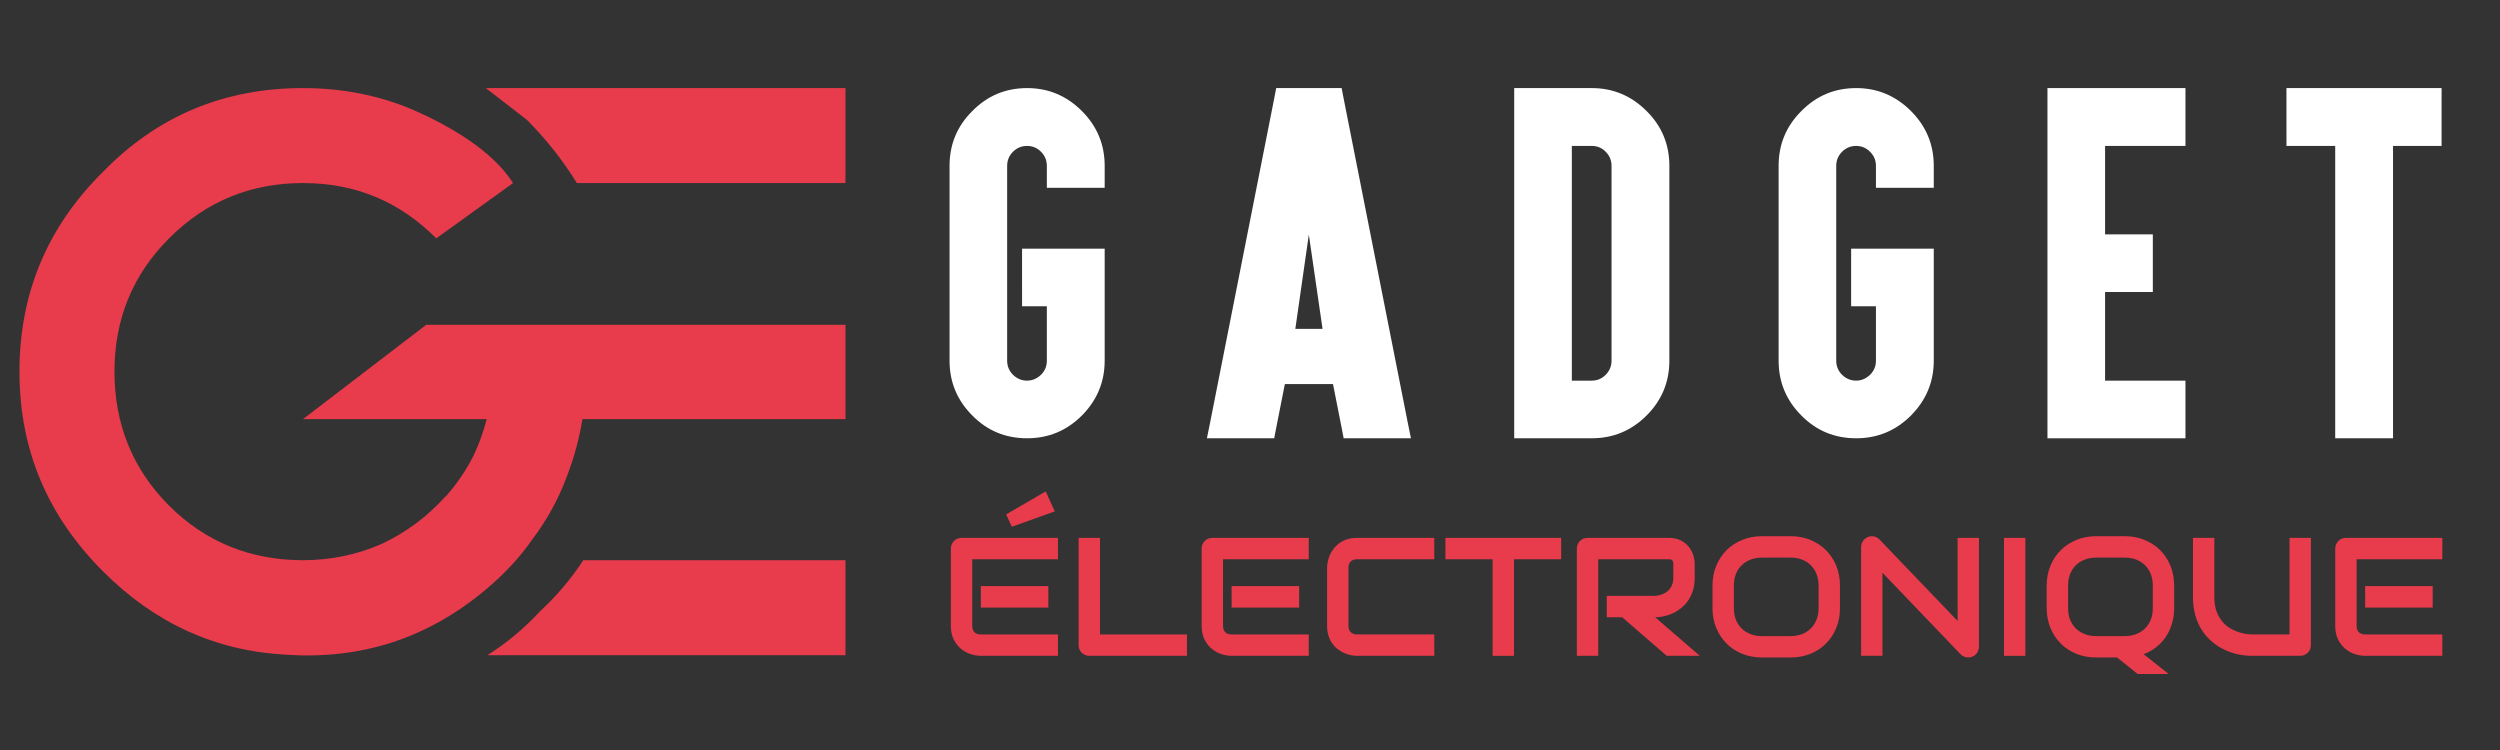 <?xml version="1.0" encoding="utf-8"?>
<!-- Generator: Adobe Illustrator 16.0.0, SVG Export Plug-In . SVG Version: 6.00 Build 0)  -->
<!DOCTYPE svg PUBLIC "-//W3C//DTD SVG 1.1 Tiny//EN" "http://www.w3.org/Graphics/SVG/1.1/DTD/svg11-tiny.dtd">
<svg version="1.1" baseProfile="tiny" id="Calque_1"
	 xmlns="http://www.w3.org/2000/svg" xmlns:xlink="http://www.w3.org/1999/xlink" x="0px" y="0px" width="200px" height="60px"
	 viewBox="0 0 200 60" xml:space="preserve">
<rect x="0" y="0" width="200" height="60" fill="#333333" stroke="none"/>
<path fill="#E83B4B" d="M46.662,44.816h20.977v7.598h-28.64c1.533-0.972,2.947-2.149,4.24-3.543
	C44.571,47.634,45.713,46.278,46.662,44.816z M42.18,25.984h-8.083l-9.854,7.544h14.695c-0.254,0.997-0.601,1.96-1.044,2.899
	c-0.591,1.179-1.333,2.275-2.234,3.29l-0.019-0.006c-1.476,1.643-3.177,2.893-5.105,3.8c-1.928,0.849-4.026,1.305-6.293,1.305
	c-4.141,0-7.77-1.419-10.718-4.367c-2.949-2.95-4.367-6.577-4.367-10.718s1.418-7.714,4.367-10.664
	c3.005-3.004,6.577-4.422,10.718-4.422c4.196,0,7.712,1.474,10.66,4.422l6.142-4.422c-1.677-2.655-5.233-4.649-7.956-5.841
	c-2.777-1.191-5.729-1.758-8.846-1.758c-6.294,0-11.626,2.21-15.993,6.691c-4.479,4.424-6.692,9.754-6.692,15.994
	c0,6.293,2.269,11.568,6.692,15.988c4.116,4.119,8.971,6.368,14.7,6.66v0.003c5.883,0.378,11.121-1.259,15.756-5.085
	c1.532-1.263,2.83-2.63,3.905-4.178c1.156-1.54,2.035-3.146,2.682-4.857c0.613-1.552,1.037-3.121,1.304-4.734h21.042v-7.544H46.686
	H42.18z M38.865,7.047c1.092,0.844,2.183,1.688,3.276,2.532c1.553,1.562,2.888,3.251,4.009,5.066h21.488V7.047H38.865z"/>
<g>
	<path fill="#E83B4B" d="M84.637,52.466h-6.172c-0.238,0-0.497-0.041-0.776-0.124c-0.281-0.084-0.541-0.222-0.78-0.412
		c-0.24-0.191-0.44-0.438-0.6-0.744c-0.16-0.304-0.24-0.677-0.24-1.121v-6.173c0-0.117,0.021-0.229,0.065-0.336
		c0.043-0.106,0.104-0.195,0.181-0.275c0.076-0.08,0.168-0.141,0.273-0.186c0.104-0.043,0.219-0.064,0.342-0.064h7.706v1.711h-6.856
		v5.323c0,0.223,0.06,0.394,0.177,0.513c0.119,0.119,0.292,0.178,0.521,0.178h6.159V52.466z M83.867,48.61h-5.402v-1.724h5.402
		V48.61z M84.381,40.911l-3.436,1.23l-0.454-0.987l3.165-1.842L84.381,40.911z"/>
	<path fill="#E83B4B" d="M94.956,52.466h-7.804c-0.123,0-0.237-0.021-0.342-0.065c-0.105-0.044-0.196-0.105-0.273-0.182
		c-0.078-0.076-0.138-0.168-0.181-0.273c-0.043-0.104-0.066-0.218-0.066-0.342V43.03H88v7.725h6.956V52.466z"/>
	<path fill="#E83B4B" d="M104.701,52.466h-6.172c-0.238,0-0.497-0.041-0.776-0.124c-0.281-0.084-0.541-0.222-0.78-0.412
		c-0.24-0.191-0.439-0.438-0.6-0.744c-0.16-0.304-0.24-0.677-0.24-1.121v-6.173c0-0.117,0.021-0.229,0.065-0.336
		s0.104-0.195,0.182-0.275c0.077-0.08,0.167-0.141,0.272-0.186c0.106-0.043,0.219-0.064,0.342-0.064h7.706v1.711h-6.857v5.323
		c0,0.223,0.06,0.394,0.178,0.513c0.118,0.119,0.291,0.178,0.52,0.178h6.159V52.466z M103.932,48.61h-5.403v-1.724h5.403V48.61z"/>
	<path fill="#E83B4B" d="M114.742,52.466h-6.173c-0.157,0-0.327-0.019-0.51-0.055c-0.181-0.037-0.361-0.096-0.539-0.175
		c-0.177-0.08-0.347-0.183-0.51-0.307c-0.162-0.124-0.306-0.276-0.431-0.452c-0.125-0.179-0.226-0.385-0.3-0.621
		c-0.075-0.233-0.112-0.5-0.112-0.792v-4.633c0-0.157,0.02-0.328,0.057-0.511c0.038-0.181,0.095-0.361,0.174-0.539
		s0.183-0.347,0.31-0.51c0.128-0.162,0.279-0.305,0.457-0.431c0.179-0.125,0.382-0.225,0.616-0.3
		c0.231-0.074,0.495-0.111,0.788-0.111h6.173v1.711h-6.173c-0.222,0-0.394,0.06-0.512,0.179c-0.118,0.117-0.179,0.294-0.179,0.524
		v4.62c0,0.219,0.062,0.39,0.181,0.511c0.122,0.121,0.291,0.18,0.51,0.18h6.173V52.466z"/>
	<path fill="#E83B4B" d="M124.892,44.741h-3.771v7.725h-1.712v-7.725h-3.776V43.03h9.26V44.741z"/>
	<path fill="#E83B4B" d="M135.577,46.201c0,0.391-0.049,0.741-0.146,1.047c-0.097,0.307-0.228,0.578-0.391,0.813
		c-0.165,0.235-0.355,0.437-0.57,0.602c-0.214,0.167-0.439,0.305-0.673,0.411c-0.236,0.108-0.473,0.188-0.711,0.234
		c-0.239,0.048-0.464,0.072-0.675,0.072l3.572,3.086h-2.646l-3.566-3.086h-1.23v-1.71h3.87c0.214-0.018,0.41-0.063,0.59-0.135
		c0.176-0.072,0.33-0.171,0.459-0.294c0.131-0.122,0.23-0.271,0.3-0.443c0.071-0.174,0.106-0.371,0.106-0.597v-1.079
		c0-0.097-0.015-0.169-0.037-0.219c-0.024-0.052-0.056-0.089-0.092-0.113c-0.038-0.024-0.077-0.039-0.118-0.042
		c-0.043-0.004-0.081-0.007-0.116-0.007h-5.646v7.725h-1.71v-8.574c0-0.117,0.021-0.229,0.065-0.336
		c0.043-0.106,0.104-0.195,0.181-0.275s0.168-0.141,0.272-0.186c0.106-0.043,0.221-0.064,0.343-0.064h6.495
		c0.382,0,0.704,0.069,0.967,0.207c0.264,0.139,0.479,0.312,0.644,0.521c0.162,0.207,0.281,0.434,0.354,0.675
		c0.072,0.24,0.108,0.466,0.108,0.678V46.201z"/>
	<path fill="#E83B4B" d="M147.197,48.649c0,0.576-0.098,1.104-0.295,1.587c-0.199,0.481-0.473,0.897-0.823,1.25
		c-0.351,0.351-0.766,0.624-1.245,0.819c-0.482,0.194-1.004,0.293-1.571,0.293h-2.315c-0.566,0-1.091-0.099-1.574-0.293
		c-0.481-0.195-0.899-0.469-1.249-0.819c-0.351-0.353-0.626-0.769-0.826-1.25c-0.199-0.483-0.299-1.011-0.299-1.587v-1.803
		c0-0.571,0.1-1.097,0.299-1.582c0.2-0.484,0.476-0.901,0.826-1.251c0.35-0.349,0.768-0.621,1.249-0.819
		c0.483-0.197,1.008-0.298,1.574-0.298h2.315c0.567,0,1.089,0.101,1.571,0.298c0.479,0.198,0.895,0.471,1.245,0.819
		c0.351,0.35,0.624,0.767,0.823,1.251c0.197,0.485,0.295,1.011,0.295,1.582V48.649z M145.487,46.847
		c0-0.338-0.055-0.645-0.163-0.919c-0.106-0.272-0.258-0.508-0.453-0.703c-0.193-0.196-0.43-0.347-0.703-0.453
		c-0.274-0.108-0.576-0.162-0.905-0.162h-2.315c-0.334,0-0.639,0.054-0.911,0.162c-0.275,0.106-0.512,0.257-0.708,0.453
		c-0.198,0.195-0.35,0.431-0.459,0.703c-0.106,0.274-0.159,0.581-0.159,0.919v1.803c0,0.338,0.053,0.646,0.159,0.92
		c0.109,0.271,0.261,0.507,0.459,0.703c0.196,0.195,0.433,0.346,0.708,0.453c0.272,0.108,0.577,0.162,0.911,0.162h2.303
		c0.333,0,0.637-0.054,0.911-0.162c0.275-0.107,0.51-0.258,0.708-0.453c0.196-0.196,0.349-0.432,0.455-0.703
		c0.108-0.274,0.163-0.582,0.163-0.92V46.847z"/>
	<path fill="#E83B4B" d="M158.317,51.736c0,0.122-0.021,0.236-0.068,0.342c-0.045,0.105-0.107,0.196-0.184,0.273
		c-0.077,0.077-0.17,0.136-0.274,0.181c-0.104,0.044-0.216,0.066-0.334,0.066c-0.107,0-0.213-0.02-0.32-0.06
		c-0.107-0.041-0.203-0.104-0.285-0.191l-6.253-6.527v6.646h-1.71v-8.705c0-0.175,0.049-0.335,0.149-0.478
		c0.098-0.142,0.224-0.249,0.377-0.319c0.161-0.067,0.328-0.082,0.5-0.05c0.172,0.034,0.317,0.113,0.44,0.241l6.253,6.521V43.03
		h1.709V51.736z"/>
	<path fill="#E83B4B" d="M162.03,52.466h-1.711V43.03h1.711V52.466z"/>
	<path fill="#E83B4B" d="M173.934,48.649c0,0.439-0.057,0.854-0.176,1.239c-0.114,0.39-0.278,0.74-0.491,1.057
		c-0.214,0.317-0.471,0.594-0.771,0.829c-0.301,0.238-0.637,0.425-1.003,0.561l2,1.587h-2.479l-1.646-1.323h-1.685
		c-0.565,0-1.09-0.099-1.572-0.293c-0.482-0.195-0.899-0.469-1.251-0.819c-0.352-0.353-0.627-0.769-0.825-1.25
		c-0.2-0.483-0.3-1.011-0.3-1.587v-1.803c0-0.571,0.1-1.097,0.3-1.582c0.198-0.484,0.474-0.901,0.825-1.251
		c0.352-0.349,0.769-0.621,1.251-0.819c0.482-0.197,1.007-0.298,1.572-0.298h2.315c0.567,0,1.09,0.101,1.571,0.298
		c0.479,0.198,0.896,0.471,1.246,0.819c0.351,0.35,0.625,0.767,0.823,1.251c0.196,0.485,0.295,1.011,0.295,1.582V48.649z
		 M172.223,46.847c0-0.338-0.054-0.645-0.16-0.919c-0.107-0.272-0.259-0.508-0.455-0.703c-0.195-0.196-0.429-0.347-0.703-0.453
		c-0.275-0.108-0.575-0.162-0.906-0.162h-2.315c-0.333,0-0.637,0.054-0.911,0.162c-0.275,0.106-0.511,0.257-0.709,0.453
		c-0.195,0.195-0.349,0.431-0.457,0.703c-0.107,0.274-0.16,0.581-0.16,0.919v1.803c0,0.338,0.053,0.646,0.16,0.92
		c0.108,0.271,0.262,0.507,0.457,0.703c0.198,0.195,0.434,0.346,0.709,0.453c0.274,0.108,0.578,0.162,0.911,0.162h2.304
		c0.332,0,0.636-0.054,0.91-0.162c0.274-0.107,0.51-0.258,0.709-0.453c0.197-0.196,0.35-0.432,0.457-0.703
		c0.106-0.274,0.16-0.582,0.16-0.92V46.847z"/>
	<path fill="#E83B4B" d="M184.87,51.604c0,0.124-0.021,0.237-0.064,0.342c-0.044,0.105-0.106,0.197-0.186,0.273
		s-0.17,0.138-0.277,0.182c-0.104,0.045-0.216,0.065-0.333,0.065h-3.856c-0.364,0-0.733-0.039-1.105-0.118
		c-0.375-0.078-0.735-0.2-1.083-0.366c-0.349-0.163-0.678-0.372-0.985-0.627c-0.305-0.255-0.574-0.557-0.805-0.905
		s-0.411-0.748-0.543-1.198c-0.13-0.449-0.196-0.95-0.196-1.503V43.03h1.709v4.718c0,0.482,0.067,0.891,0.201,1.224
		c0.134,0.334,0.305,0.612,0.51,0.835c0.207,0.225,0.433,0.4,0.678,0.528c0.246,0.127,0.479,0.221,0.702,0.283
		c0.221,0.062,0.417,0.099,0.585,0.114c0.169,0.017,0.28,0.022,0.333,0.022h3.007V43.03h1.71V51.604z"/>
	<path fill="#E83B4B" d="M195.386,52.466h-6.173c-0.235,0-0.495-0.041-0.775-0.124c-0.282-0.084-0.542-0.222-0.78-0.412
		c-0.239-0.191-0.439-0.438-0.599-0.744c-0.161-0.304-0.241-0.677-0.241-1.121v-6.173c0-0.117,0.023-0.229,0.067-0.336
		c0.043-0.106,0.104-0.195,0.179-0.275c0.077-0.08,0.169-0.141,0.273-0.186c0.106-0.043,0.22-0.064,0.345-0.064h7.704v1.711h-6.855
		v5.323c0,0.223,0.058,0.394,0.177,0.513c0.118,0.119,0.291,0.178,0.52,0.178h6.159V52.466z M194.616,48.61h-5.403v-1.724h5.403
		V48.61z"/>
</g>
<g>
	<path fill="#FFFFFF" d="M86.553,8.884c1.214,1.215,1.821,2.676,1.821,4.385v1.144v0.612h-1.016h-2.595h-1.015v-0.612v-1.144
		c0-0.44-0.156-0.817-0.467-1.128c-0.313-0.312-0.683-0.467-1.113-0.467c-0.441,0-0.817,0.155-1.129,0.467
		c-0.312,0.312-0.467,0.688-0.467,1.128v15.585c0,0.44,0.156,0.817,0.467,1.129c0.323,0.313,0.699,0.468,1.129,0.468
		c0.408,0,0.779-0.155,1.113-0.468c0.312-0.312,0.467-0.688,0.467-1.129v-4.351h-1.032h-0.951v-1V20.91v-1.016h0.951h4.642h1.016
		v1.016v7.945c0,1.697-0.607,3.16-1.821,4.384c-1.214,1.216-2.676,1.823-4.384,1.823c-1.73,0-3.192-0.607-4.384-1.823
		c-1.214-1.214-1.821-2.674-1.821-4.384V13.269c0-1.72,0.607-3.181,1.821-4.385c1.204-1.226,2.665-1.837,4.384-1.837
		C83.866,7.047,85.328,7.659,86.553,8.884z"/>
	<path fill="#FFFFFF" d="M102.789,30.724l-0.692,3.499l-0.161,0.839h-0.984h-3.015h-1.385l0.241-1.177l5.142-25.999l0.161-0.839
		h0.982h3.272h0.982l0.161,0.839l5.143,25.999l0.241,1.177h-1.386h-3.014h-0.984l-0.161-0.839l-0.692-3.499H102.789z
		 M104.707,18.766l-1.08,7.542h2.177L104.707,18.766z M103.772,25.776l0.935-4.771L103.772,25.776z"/>
	<path fill="#FFFFFF" d="M131.728,8.884c1.214,1.204,1.821,2.666,1.821,4.385v15.585c0,1.71-0.607,3.17-1.821,4.384
		c-1.214,1.216-2.676,1.823-4.384,1.823h-5.207h-1v-1.018v-5.189V13.269V8.063V7.047h1h5.207
		C129.042,7.047,130.501,7.659,131.728,8.884z M125.747,11.673v1.596v15.585v1.597h1.597c0.429,0,0.799-0.155,1.111-0.468
		c0.312-0.312,0.468-0.688,0.468-1.129V13.269c0-0.44-0.156-0.817-0.468-1.128c-0.302-0.312-0.672-0.467-1.111-0.467H125.747z"/>
	<path fill="#FFFFFF" d="M152.879,8.884c1.214,1.215,1.822,2.676,1.822,4.385v1.144v0.612h-1.017h-2.595h-1.014v-0.612v-1.144
		c0-0.44-0.157-0.817-0.469-1.128c-0.312-0.312-0.684-0.467-1.112-0.467c-0.442,0-0.817,0.155-1.129,0.467
		c-0.312,0.312-0.467,0.688-0.467,1.128v15.585c0,0.44,0.155,0.817,0.467,1.129c0.323,0.313,0.699,0.468,1.129,0.468
		c0.407,0,0.779-0.155,1.112-0.468c0.312-0.312,0.469-0.688,0.469-1.129v-4.351h-1.034h-0.95v-1V20.91v-1.016h0.95h4.643h1.017
		v1.016v7.945c0,1.697-0.608,3.16-1.822,4.384c-1.214,1.216-2.677,1.823-4.384,1.823c-1.729,0-3.191-0.607-4.386-1.823
		c-1.213-1.214-1.82-2.674-1.82-4.384V13.269c0-1.72,0.607-3.181,1.82-4.385c1.205-1.226,2.666-1.837,4.386-1.837
		C150.193,7.047,151.653,7.659,152.879,8.884z"/>
	<path fill="#FFFFFF" d="M173.822,7.047h1.015v1.016v2.595v1.016h-1.015h-5.416v7.076h2.82h1v1.016v2.595v1h-1h-2.82v7.092h5.416
		h1.015v0.999v2.594v1.018h-1.015h-9.026h-0.999v-1.018V8.063V7.047h0.999H173.822z"/>
	<path fill="#FFFFFF" d="M183.933,11.673h-1.016v-1.016V8.063V7.047h1.016h3.899h2.597h3.898h1v1.016v2.595v1.016h-1h-2.884v22.371
		v1.018h-1.015h-2.597h-1.015v-1.018V11.673H183.933z"/>
</g>
</svg>
